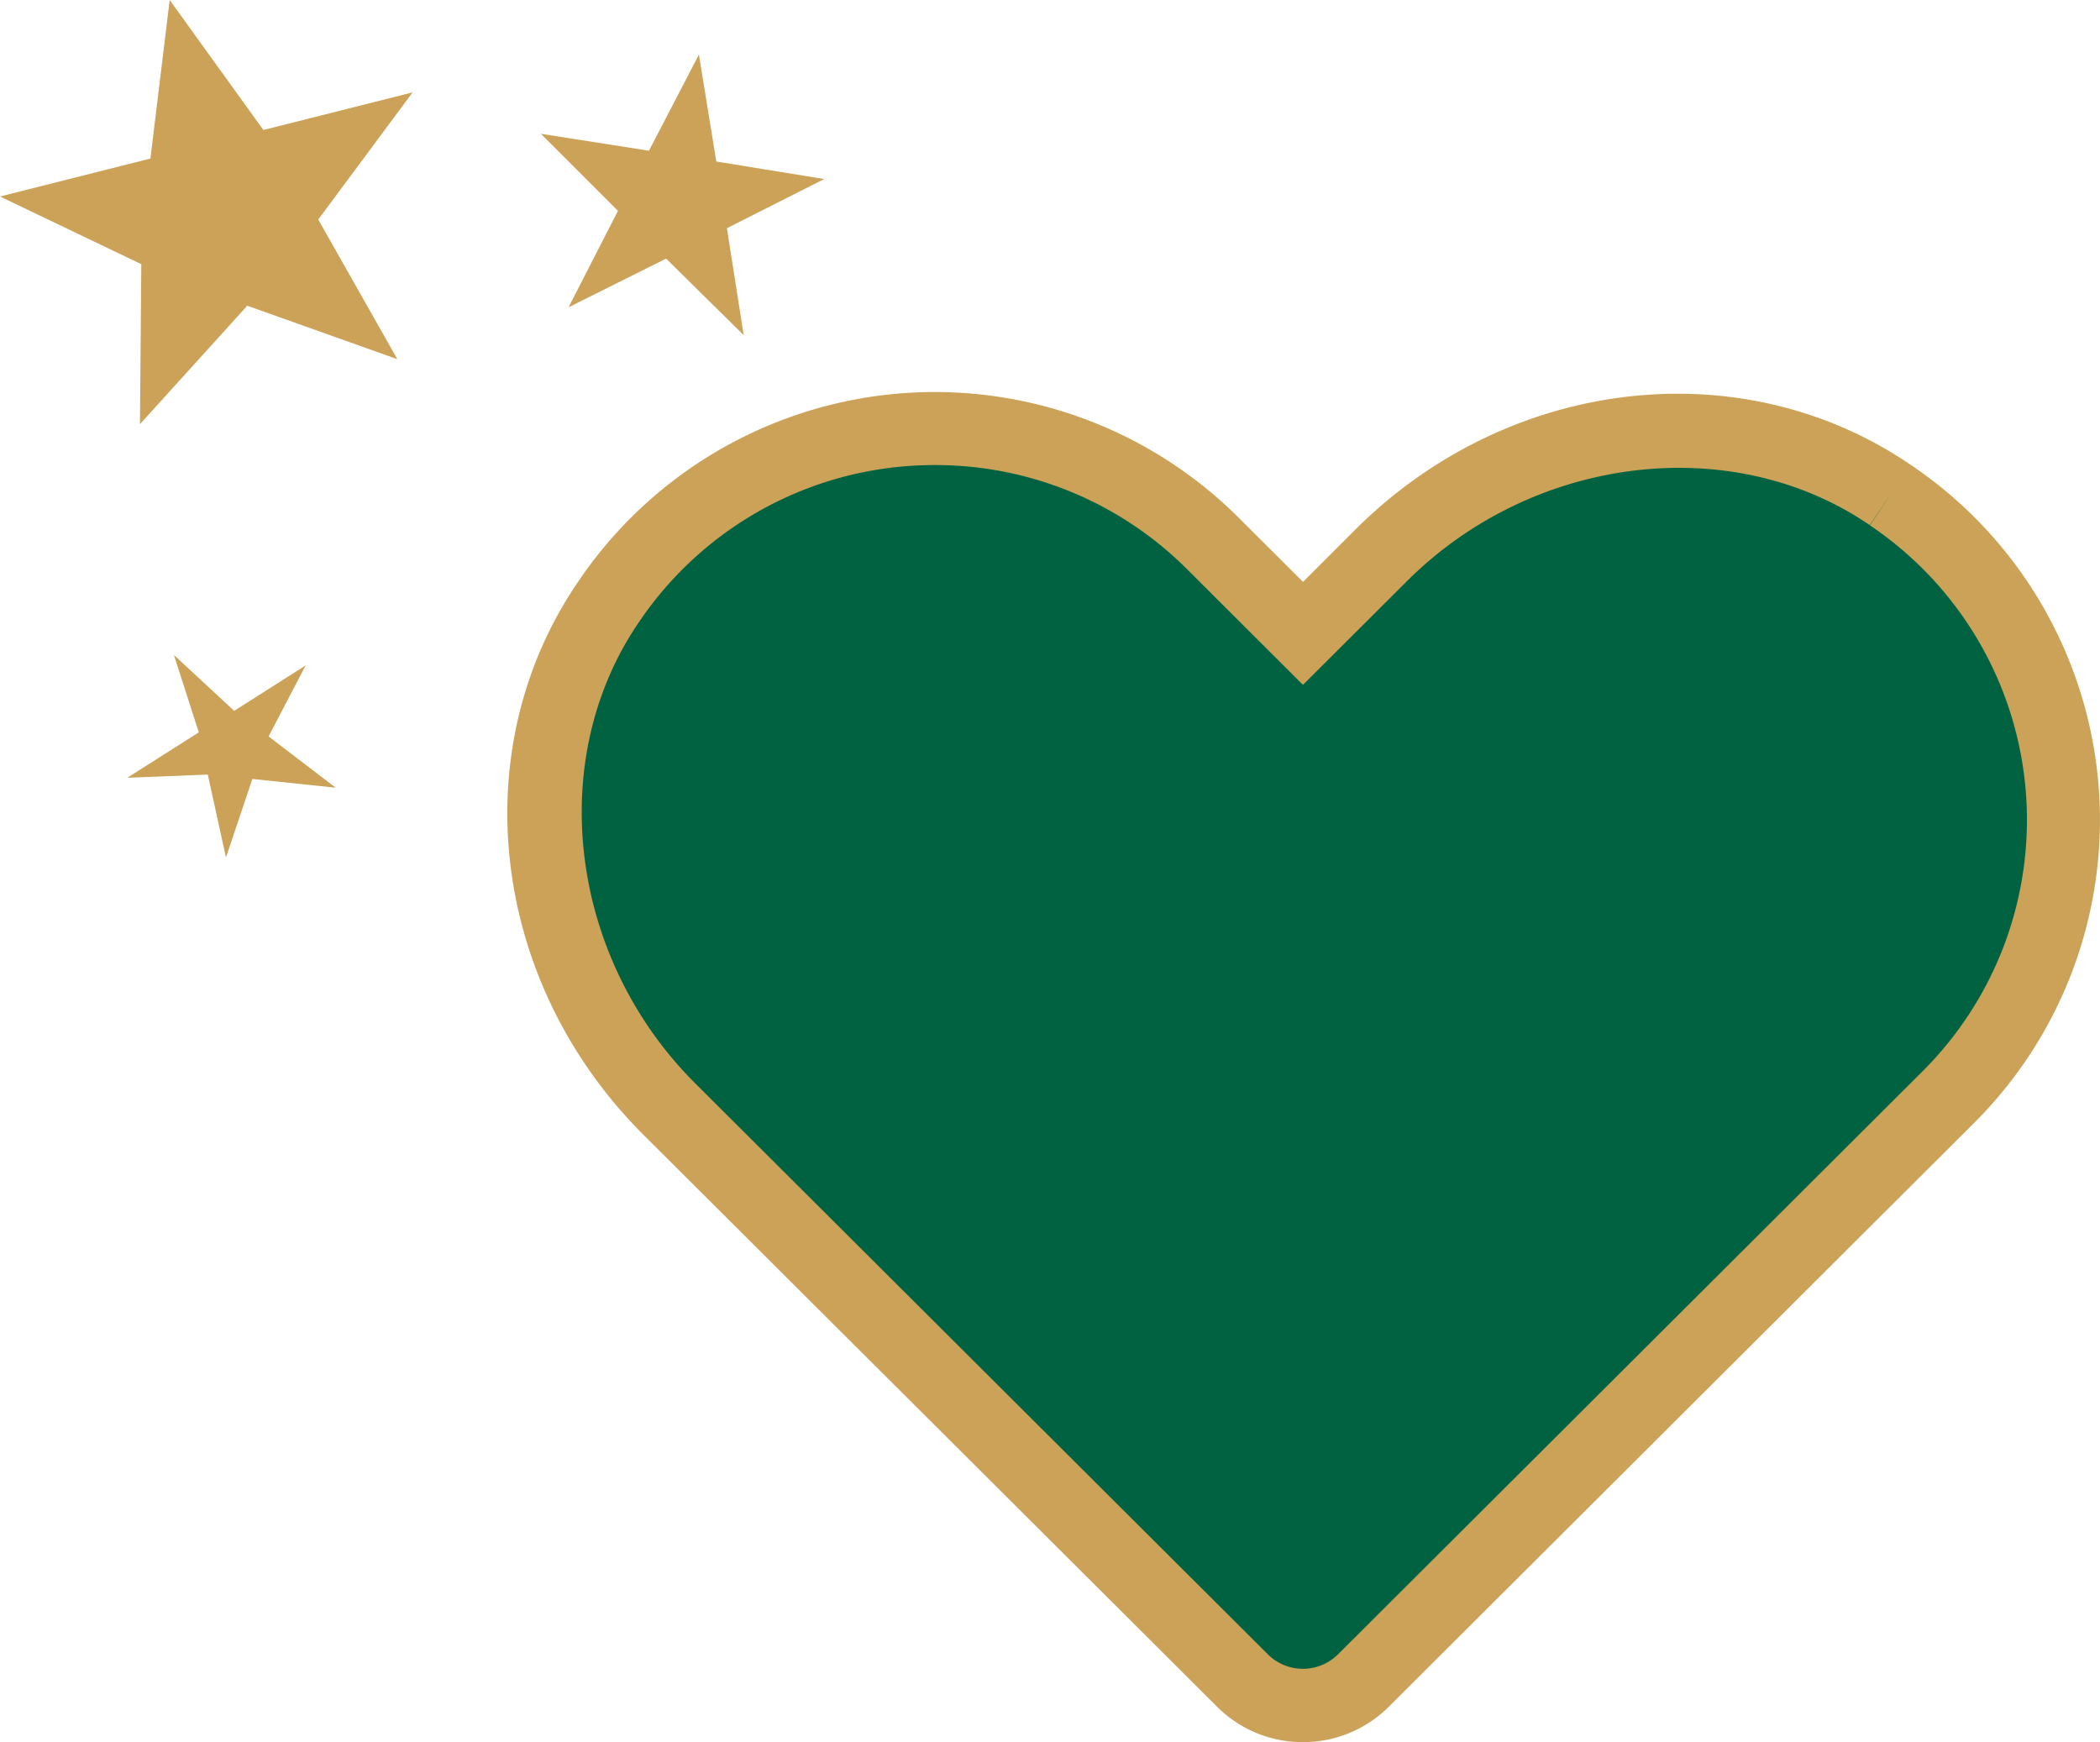 <svg id="Icon_STAR_DONATION" data-name="Icon_STAR DONATION" xmlns="http://www.w3.org/2000/svg" width="100.15" height="83.091" viewBox="0 0 100.15 83.091">
  <path id="パス_43867" data-name="パス 43867" d="M7.451,26.974l1.186,3.69L5.229,32.83l3.838-.152.866,3.953,1.26-3.744,3.973.418-3.2-2.445,1.767-3.387-3.408,2.166Z" transform="translate(0.843 4.265)" fill="#cba258"/>
  <path id="パス_43868" data-name="パス 43868" d="M8.092,0,7.174,7.561,0,9.372,6.739,12.6l-.064,7.63,5.117-5.649,7.158,2.55-3.773-6.661,4.5-6.064L12.56,6.2Z" transform="translate(0 0)" fill="#cba258"/>
  <path id="パス_43869" data-name="パス 43869" d="M86.547,20.824c-7.522-5.15-17.823-3.563-24.276,2.87l-3.734,3.724-4.309-4.3a18.76,18.76,0,0,0-28.8,2.779c-5.157,7.5-3.568,17.771,2.88,24.2L55.667,77.379a4.065,4.065,0,0,0,5.737,0l27.919-27.85a18.67,18.67,0,0,0-2.775-28.7" transform="translate(3.603 2.79)" fill="#006241"/>
  <path id="パス_43870" data-name="パス 43870" d="M58.78,80.537a5.769,5.769,0,0,1-4.1-1.694L27.325,51.567c-7.3-7.285-8.6-18.394-3.085-26.415A20.513,20.513,0,0,1,55.7,22.124L58.783,25.2l2.5-2.5c7.309-7.289,18.451-8.58,26.493-3.074h0A20.4,20.4,0,0,1,90.8,50.992L62.88,78.842a5.769,5.769,0,0,1-4.1,1.694M41.224,19.627a16.983,16.983,0,0,0-14.1,7.477c-4.5,6.547-3.349,16,2.667,22.005L57.143,76.385a2.374,2.374,0,0,0,3.273,0l27.92-27.85a16.923,16.923,0,0,0-.012-23.975A17,17,0,0,0,85.818,22.5l1.09-1.61-1.1,1.6c-6.551-4.484-16.035-3.34-22.059,2.666L58.781,30.11l-5.54-5.529a16.971,16.971,0,0,0-12.018-4.954" transform="translate(3.358 2.554)" fill="#cba258"/>
  <path id="パス_43871" data-name="パス 43871" d="M29.752,2.247l.828,5.1,5.146.837-4.639,2.344.8,5.1-3.7-3.65L23.535,14.3l2.356-4.6L22.217,6.026l5.152.807Z" transform="translate(3.58 0.356)" fill="#cba258"/>
</svg>
